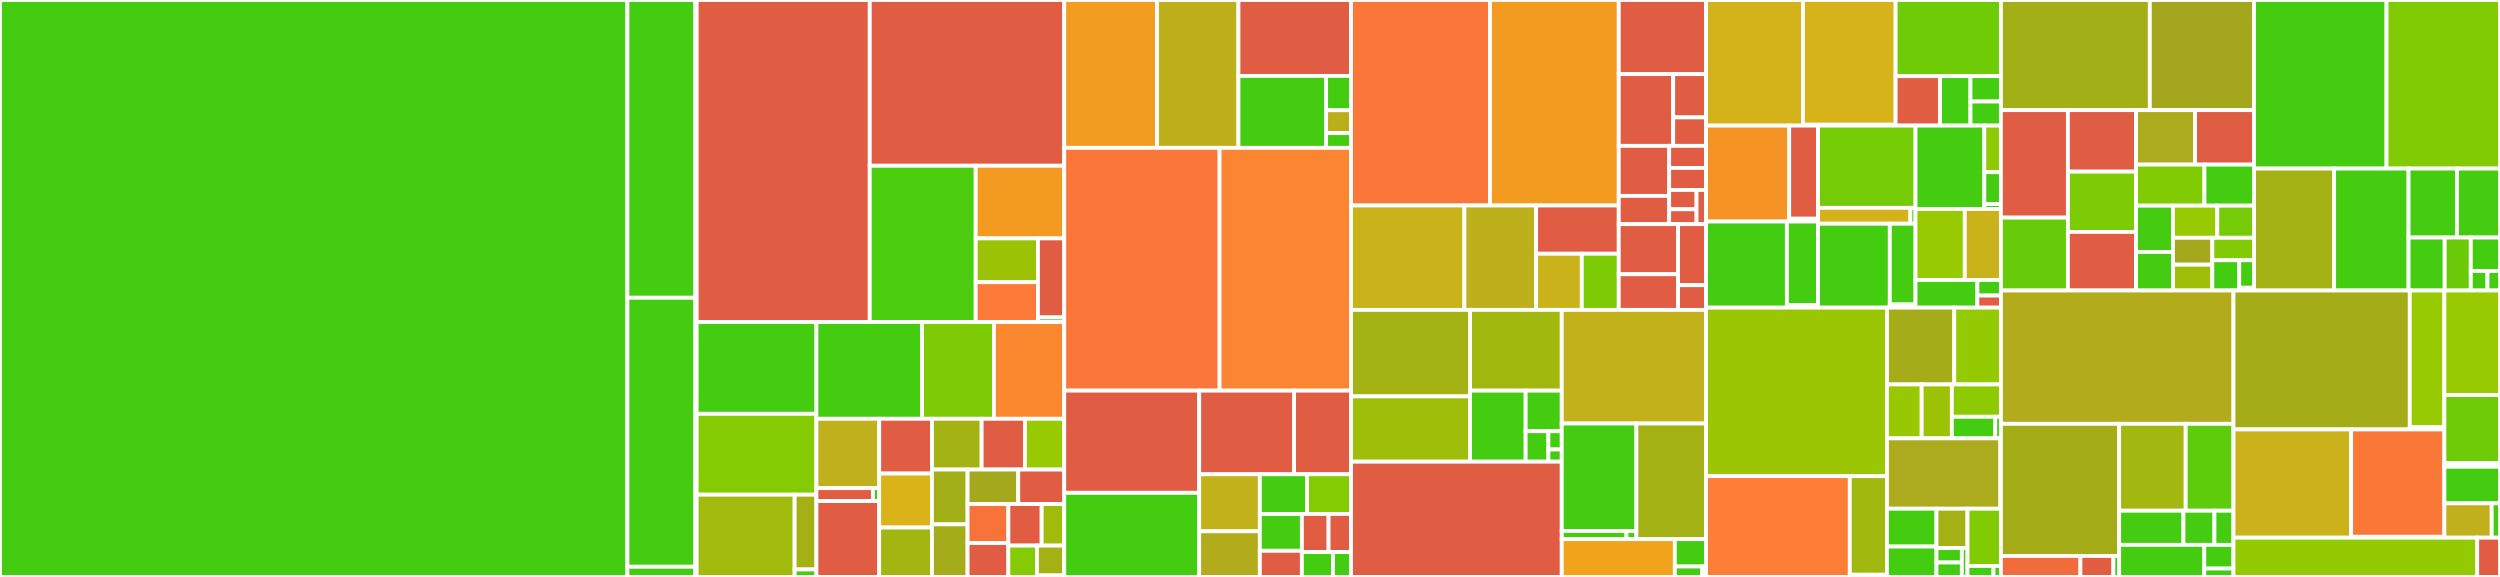 <svg baseProfile="full" width="650" height="150" viewBox="0 0 650 150" version="1.1"
xmlns="http://www.w3.org/2000/svg" xmlns:ev="http://www.w3.org/2001/xml-events"
xmlns:xlink="http://www.w3.org/1999/xlink">

<rect x="0" y="0" width="650" height="150" fill="#333333" stroke="none"/>

<style>rect.s{mask:url(#mask);}</style>
<defs>
  <pattern id="white" width="4" height="4" patternUnits="userSpaceOnUse" patternTransform="rotate(45)">
    <rect width="2" height="2" transform="translate(0,0)" fill="white"></rect>
  </pattern>
  <mask id="mask">
    <rect x="0" y="0" width="100%" height="100%" fill="url(#white)"></rect>
  </mask>
</defs>

<rect x="0" y="0" width="163.124" height="150.0" fill="#4c1" stroke="white" stroke-width="1" class=" tooltipped" data-content="genesis/src/genesisStates/mainnet.ts"><title>genesis/src/genesisStates/mainnet.ts</title></rect>
<rect x="163.124" y="0" width="17.66" height="77.414" fill="#4c1" stroke="white" stroke-width="1" class=" tooltipped" data-content="genesis/src/genesisStates/hoodi.ts"><title>genesis/src/genesisStates/hoodi.ts</title></rect>
<rect x="163.124" y="77.414" width="17.66" height="69.938" fill="#4c1" stroke="white" stroke-width="1" class=" tooltipped" data-content="genesis/src/genesisStates/holesky.ts"><title>genesis/src/genesisStates/holesky.ts</title></rect>
<rect x="163.124" y="147.352" width="17.66" height="2.648" fill="#4c1" stroke="white" stroke-width="1" class=" tooltipped" data-content="genesis/src/genesisStates/sepolia.ts"><title>genesis/src/genesisStates/sepolia.ts</title></rect>
<rect x="180.784" y="0" width="0.348" height="150" fill="#8eca02" stroke="white" stroke-width="1" class=" tooltipped" data-content="genesis/src/index.ts"><title>genesis/src/index.ts</title></rect>
<rect x="181.132" y="0" width="45.006" height="83.736" fill="#e05d44" stroke="white" stroke-width="1" class=" tooltipped" data-content="evm/src/opcodes/functions.ts"><title>evm/src/opcodes/functions.ts</title></rect>
<rect x="226.138" y="0" width="50.558" height="43.092" fill="#e05d44" stroke="white" stroke-width="1" class=" tooltipped" data-content="evm/src/opcodes/gas.ts"><title>evm/src/opcodes/gas.ts</title></rect>
<rect x="226.138" y="43.092" width="27.546" height="40.644" fill="#4ccc0f" stroke="white" stroke-width="1" class=" tooltipped" data-content="evm/src/opcodes/codes.ts"><title>evm/src/opcodes/codes.ts</title></rect>
<rect x="253.684" y="43.092" width="23.011" height="18.887" fill="#f39a21" stroke="white" stroke-width="1" class=" tooltipped" data-content="evm/src/opcodes/util.ts"><title>evm/src/opcodes/util.ts</title></rect>
<rect x="253.684" y="61.98" width="16.184" height="11.388" fill="#9cc206" stroke="white" stroke-width="1" class=" tooltipped" data-content="evm/src/opcodes/EIP2929.ts"><title>evm/src/opcodes/EIP2929.ts</title></rect>
<rect x="253.684" y="73.368" width="16.184" height="10.368" fill="#fd7b38" stroke="white" stroke-width="1" class=" tooltipped" data-content="evm/src/opcodes/EIP2200.ts"><title>evm/src/opcodes/EIP2200.ts</title></rect>
<rect x="269.868" y="61.98" width="6.828" height="20.548" fill="#e05d44" stroke="white" stroke-width="1" class=" tooltipped" data-content="evm/src/opcodes/EIP1283.ts"><title>evm/src/opcodes/EIP1283.ts</title></rect>
<rect x="269.868" y="82.528" width="6.828" height="1.209" fill="#4c1" stroke="white" stroke-width="1" class=" tooltipped" data-content="evm/src/opcodes/index.ts"><title>evm/src/opcodes/index.ts</title></rect>
<rect x="181.132" y="83.736" width="31.135" height="23.855" fill="#4c1" stroke="white" stroke-width="1" class=" tooltipped" data-content="evm/src/precompiles/bls12_381/constants.ts"><title>evm/src/precompiles/bls12_381/constants.ts</title></rect>
<rect x="181.132" y="107.591" width="31.135" height="21.028" fill="#85cb03" stroke="white" stroke-width="1" class=" tooltipped" data-content="evm/src/precompiles/bls12_381/mcl.ts"><title>evm/src/precompiles/bls12_381/mcl.ts</title></rect>
<rect x="181.132" y="128.619" width="25.474" height="21.381" fill="#a0bb0c" stroke="white" stroke-width="1" class=" tooltipped" data-content="evm/src/precompiles/bls12_381/noble.ts"><title>evm/src/precompiles/bls12_381/noble.ts</title></rect>
<rect x="206.606" y="128.619" width="5.661" height="19.437" fill="#a3b114" stroke="white" stroke-width="1" class=" tooltipped" data-content="evm/src/precompiles/bls12_381/util.ts"><title>evm/src/precompiles/bls12_381/util.ts</title></rect>
<rect x="206.606" y="148.056" width="5.661" height="1.944" fill="#4c1" stroke="white" stroke-width="1" class=" tooltipped" data-content="evm/src/precompiles/bls12_381/index.ts"><title>evm/src/precompiles/bls12_381/index.ts</title></rect>
<rect x="212.267" y="83.736" width="27.456" height="25.148" fill="#4c1" stroke="white" stroke-width="1" class=" tooltipped" data-content="evm/src/precompiles/index.ts"><title>evm/src/precompiles/index.ts</title></rect>
<rect x="239.723" y="83.736" width="18.705" height="25.148" fill="#7dcb05" stroke="white" stroke-width="1" class=" tooltipped" data-content="evm/src/precompiles/09-blake2f.ts"><title>evm/src/precompiles/09-blake2f.ts</title></rect>
<rect x="258.428" y="83.736" width="18.268" height="25.148" fill="#fa882e" stroke="white" stroke-width="1" class=" tooltipped" data-content="evm/src/precompiles/05-modexp.ts"><title>evm/src/precompiles/05-modexp.ts</title></rect>
<rect x="212.267" y="108.884" width="16.325" height="18.03" fill="#c0b01b" stroke="white" stroke-width="1" class=" tooltipped" data-content="evm/src/precompiles/bn254/noble.ts"><title>evm/src/precompiles/bn254/noble.ts</title></rect>
<rect x="212.267" y="126.914" width="14.692" height="3.37" fill="#e05d44" stroke="white" stroke-width="1" class=" tooltipped" data-content="evm/src/precompiles/bn254/rustbn.ts"><title>evm/src/precompiles/bn254/rustbn.ts</title></rect>
<rect x="226.959" y="126.914" width="1.632" height="3.37" fill="#4c1" stroke="white" stroke-width="1" class=" tooltipped" data-content="evm/src/precompiles/bn254/index.ts"><title>evm/src/precompiles/bn254/index.ts</title></rect>
<rect x="212.267" y="130.285" width="16.325" height="19.715" fill="#e05d44" stroke="white" stroke-width="1" class=" tooltipped" data-content="evm/src/precompiles/100-p256verify.ts"><title>evm/src/precompiles/100-p256verify.ts</title></rect>
<rect x="228.592" y="108.884" width="13.715" height="14.24" fill="#e05d44" stroke="white" stroke-width="1" class=" tooltipped" data-content="evm/src/precompiles/0a-kzg-point-evaluation.ts"><title>evm/src/precompiles/0a-kzg-point-evaluation.ts</title></rect>
<rect x="228.592" y="123.124" width="13.715" height="14.04" fill="#d9b318" stroke="white" stroke-width="1" class=" tooltipped" data-content="evm/src/precompiles/0c-bls12-g1msm.ts"><title>evm/src/precompiles/0c-bls12-g1msm.ts</title></rect>
<rect x="228.592" y="137.164" width="13.715" height="12.836" fill="#a2b511" stroke="white" stroke-width="1" class=" tooltipped" data-content="evm/src/precompiles/0f-bls12-pairing.ts"><title>evm/src/precompiles/0f-bls12-pairing.ts</title></rect>
<rect x="242.307" y="108.884" width="12.922" height="13.199" fill="#a3b313" stroke="white" stroke-width="1" class=" tooltipped" data-content="evm/src/precompiles/0e-bls12-g2msm.ts"><title>evm/src/precompiles/0e-bls12-g2msm.ts</title></rect>
<rect x="255.229" y="108.884" width="11.254" height="13.199" fill="#e05d44" stroke="white" stroke-width="1" class=" tooltipped" data-content="evm/src/precompiles/01-ecrecover.ts"><title>evm/src/precompiles/01-ecrecover.ts</title></rect>
<rect x="266.483" y="108.884" width="10.212" height="13.199" fill="#97ca00" stroke="white" stroke-width="1" class=" tooltipped" data-content="evm/src/precompiles/0d-bls12-g2add.ts"><title>evm/src/precompiles/0d-bls12-g2add.ts</title></rect>
<rect x="242.307" y="122.083" width="9.262" height="14.256" fill="#a3af16" stroke="white" stroke-width="1" class=" tooltipped" data-content="evm/src/precompiles/0b-bls12-g1add.ts"><title>evm/src/precompiles/0b-bls12-g1add.ts</title></rect>
<rect x="242.307" y="136.338" width="9.262" height="13.662" fill="#a4ac19" stroke="white" stroke-width="1" class=" tooltipped" data-content="evm/src/precompiles/11-bls12-map-fp2-to-g2.ts"><title>evm/src/precompiles/11-bls12-map-fp2-to-g2.ts</title></rect>
<rect x="251.569" y="122.083" width="13.176" height="8.977" fill="#a4a81c" stroke="white" stroke-width="1" class=" tooltipped" data-content="evm/src/precompiles/10-bls12-map-fp-to-g1.ts"><title>evm/src/precompiles/10-bls12-map-fp-to-g1.ts</title></rect>
<rect x="264.745" y="122.083" width="11.95" height="8.977" fill="#e05d44" stroke="white" stroke-width="1" class=" tooltipped" data-content="evm/src/precompiles/08-bn254-pairing.ts"><title>evm/src/precompiles/08-bn254-pairing.ts</title></rect>
<rect x="251.569" y="131.06" width="10.602" height="10.119" fill="#f7733a" stroke="white" stroke-width="1" class=" tooltipped" data-content="evm/src/precompiles/util.ts"><title>evm/src/precompiles/util.ts</title></rect>
<rect x="251.569" y="141.179" width="10.602" height="8.821" fill="#e05d44" stroke="white" stroke-width="1" class=" tooltipped" data-content="evm/src/precompiles/06-bn254-add.ts"><title>evm/src/precompiles/06-bn254-add.ts</title></rect>
<rect x="262.172" y="131.06" width="8.663" height="10.796" fill="#e05d44" stroke="white" stroke-width="1" class=" tooltipped" data-content="evm/src/precompiles/07-bn254-mul.ts"><title>evm/src/precompiles/07-bn254-mul.ts</title></rect>
<rect x="270.835" y="131.06" width="5.861" height="10.796" fill="#a0bb0c" stroke="white" stroke-width="1" class=" tooltipped" data-content="evm/src/precompiles/02-sha256.ts"><title>evm/src/precompiles/02-sha256.ts</title></rect>
<rect x="262.172" y="141.856" width="7.431" height="8.144" fill="#85cb03" stroke="white" stroke-width="1" class=" tooltipped" data-content="evm/src/precompiles/03-ripemd160.ts"><title>evm/src/precompiles/03-ripemd160.ts</title></rect>
<rect x="269.603" y="141.856" width="7.093" height="7.756" fill="#a3b114" stroke="white" stroke-width="1" class=" tooltipped" data-content="evm/src/precompiles/04-identity.ts"><title>evm/src/precompiles/04-identity.ts</title></rect>
<rect x="269.603" y="149.612" width="7.093" height="0.388" fill="#4c1" stroke="white" stroke-width="1" class=" tooltipped" data-content="evm/src/precompiles/types.ts"><title>evm/src/precompiles/types.ts</title></rect>
<rect x="276.696" y="0" width="24.116" height="38.441" fill="#f29d1f" stroke="white" stroke-width="1" class=" tooltipped" data-content="evm/src/eof/verify.ts"><title>evm/src/eof/verify.ts</title></rect>
<rect x="300.811" y="0" width="21.182" height="38.441" fill="#bdb01b" stroke="white" stroke-width="1" class=" tooltipped" data-content="evm/src/eof/container.ts"><title>evm/src/eof/container.ts</title></rect>
<rect x="321.993" y="0" width="29.268" height="19.737" fill="#e05d44" stroke="white" stroke-width="1" class=" tooltipped" data-content="evm/src/eof/errors.ts"><title>evm/src/eof/errors.ts</title></rect>
<rect x="321.993" y="19.737" width="22.797" height="18.703" fill="#4c1" stroke="white" stroke-width="1" class=" tooltipped" data-content="evm/src/eof/stackDelta.ts"><title>evm/src/eof/stackDelta.ts</title></rect>
<rect x="344.79" y="19.737" width="6.471" height="8.927" fill="#4c1" stroke="white" stroke-width="1" class=" tooltipped" data-content="evm/src/eof/constants.ts"><title>evm/src/eof/constants.ts</title></rect>
<rect x="344.79" y="28.664" width="6.471" height="5.951" fill="#baaf1b" stroke="white" stroke-width="1" class=" tooltipped" data-content="evm/src/eof/setup.ts"><title>evm/src/eof/setup.ts</title></rect>
<rect x="344.79" y="34.615" width="6.471" height="3.826" fill="#4c1" stroke="white" stroke-width="1" class=" tooltipped" data-content="evm/src/eof/util.ts"><title>evm/src/eof/util.ts</title></rect>
<rect x="276.696" y="38.441" width="40.399" height="63.121" fill="#fa7739" stroke="white" stroke-width="1" class=" tooltipped" data-content="evm/src/evm.ts"><title>evm/src/evm.ts</title></rect>
<rect x="317.094" y="38.441" width="34.167" height="63.121" fill="#fb8530" stroke="white" stroke-width="1" class=" tooltipped" data-content="evm/src/interpreter.ts"><title>evm/src/interpreter.ts</title></rect>
<rect x="276.696" y="101.562" width="35.096" height="26.571" fill="#e05d44" stroke="white" stroke-width="1" class=" tooltipped" data-content="evm/src/binaryTreeAccessWitness.ts"><title>evm/src/binaryTreeAccessWitness.ts</title></rect>
<rect x="276.696" y="128.132" width="35.096" height="21.868" fill="#4c1" stroke="white" stroke-width="1" class=" tooltipped" data-content="evm/src/params.ts"><title>evm/src/params.ts</title></rect>
<rect x="311.792" y="101.562" width="24.668" height="21.745" fill="#e05d44" stroke="white" stroke-width="1" class=" tooltipped" data-content="evm/src/journal.ts"><title>evm/src/journal.ts</title></rect>
<rect x="336.46" y="101.562" width="14.801" height="21.745" fill="#e05d44" stroke="white" stroke-width="1" class=" tooltipped" data-content="evm/src/logger.ts"><title>evm/src/logger.ts</title></rect>
<rect x="311.792" y="123.307" width="15.767" height="14.83" fill="#c3b11b" stroke="white" stroke-width="1" class=" tooltipped" data-content="evm/src/stack.ts"><title>evm/src/stack.ts</title></rect>
<rect x="311.792" y="138.136" width="15.767" height="11.864" fill="#b2ac1c" stroke="white" stroke-width="1" class=" tooltipped" data-content="evm/src/transientStorage.ts"><title>evm/src/transientStorage.ts</title></rect>
<rect x="327.559" y="123.307" width="12.251" height="10.329" fill="#4c1" stroke="white" stroke-width="1" class=" tooltipped" data-content="evm/src/memory.ts"><title>evm/src/memory.ts</title></rect>
<rect x="339.81" y="123.307" width="11.452" height="10.329" fill="#85cb03" stroke="white" stroke-width="1" class=" tooltipped" data-content="evm/src/message.ts"><title>evm/src/message.ts</title></rect>
<rect x="327.559" y="133.636" width="10.927" height="9.567" fill="#4c1" stroke="white" stroke-width="1" class=" tooltipped" data-content="evm/src/errors.ts"><title>evm/src/errors.ts</title></rect>
<rect x="327.559" y="143.203" width="10.927" height="6.797" fill="#e05d44" stroke="white" stroke-width="1" class=" tooltipped" data-content="evm/src/stemCache.ts"><title>evm/src/stemCache.ts</title></rect>
<rect x="338.486" y="133.636" width="6.943" height="9.905" fill="#e05d44" stroke="white" stroke-width="1" class=" tooltipped" data-content="evm/src/chunkCache.ts"><title>evm/src/chunkCache.ts</title></rect>
<rect x="345.429" y="133.636" width="5.832" height="9.905" fill="#e05d44" stroke="white" stroke-width="1" class=" tooltipped" data-content="evm/src/types.ts"><title>evm/src/types.ts</title></rect>
<rect x="338.486" y="143.54" width="8.091" height="6.46" fill="#4c1" stroke="white" stroke-width="1" class=" tooltipped" data-content="evm/src/constructors.ts"><title>evm/src/constructors.ts</title></rect>
<rect x="346.577" y="143.54" width="4.684" height="6.46" fill="#4c1" stroke="white" stroke-width="1" class=" tooltipped" data-content="evm/src/index.ts"><title>evm/src/index.ts</title></rect>
<rect x="351.261" y="0" width="36.146" height="53.425" fill="#fa7739" stroke="white" stroke-width="1" class=" tooltipped" data-content="vm/src/runBlock.ts"><title>vm/src/runBlock.ts</title></rect>
<rect x="387.407" y="0" width="33.468" height="53.425" fill="#f39a21" stroke="white" stroke-width="1" class=" tooltipped" data-content="vm/src/runTx.ts"><title>vm/src/runTx.ts</title></rect>
<rect x="351.261" y="53.425" width="29.487" height="27.147" fill="#c9b21a" stroke="white" stroke-width="1" class=" tooltipped" data-content="vm/src/buildBlock.ts"><title>vm/src/buildBlock.ts</title></rect>
<rect x="380.748" y="53.425" width="18.645" height="27.147" fill="#bdb01b" stroke="white" stroke-width="1" class=" tooltipped" data-content="vm/src/requests.ts"><title>vm/src/requests.ts</title></rect>
<rect x="399.393" y="53.425" width="21.482" height="12.549" fill="#e05d44" stroke="white" stroke-width="1" class=" tooltipped" data-content="vm/src/emitEVMProfile.ts"><title>vm/src/emitEVMProfile.ts</title></rect>
<rect x="399.393" y="65.974" width="11.872" height="14.598" fill="#c9b21a" stroke="white" stroke-width="1" class=" tooltipped" data-content="vm/src/vm.ts"><title>vm/src/vm.ts</title></rect>
<rect x="411.264" y="65.974" width="9.61" height="14.598" fill="#7dcb05" stroke="white" stroke-width="1" class=" tooltipped" data-content="vm/src/bloom/index.ts"><title>vm/src/bloom/index.ts</title></rect>
<rect x="420.875" y="0" width="22.704" height="19.265" fill="#e05d44" stroke="white" stroke-width="1" class=" tooltipped" data-content="vm/examples/run-solidity-contract.ts"><title>vm/examples/run-solidity-contract.ts</title></rect>
<rect x="420.875" y="19.265" width="14.153" height="18.659" fill="#e05d44" stroke="white" stroke-width="1" class=" tooltipped" data-content="vm/examples/helpers/blockchain-mock-data.ts"><title>vm/examples/helpers/blockchain-mock-data.ts</title></rect>
<rect x="435.028" y="19.265" width="8.551" height="11.26" fill="#e05d44" stroke="white" stroke-width="1" class=" tooltipped" data-content="vm/examples/helpers/tx-builder.ts"><title>vm/examples/helpers/tx-builder.ts</title></rect>
<rect x="435.028" y="30.524" width="8.551" height="7.399" fill="#e05d44" stroke="white" stroke-width="1" class=" tooltipped" data-content="vm/examples/helpers/account-utils.ts"><title>vm/examples/helpers/account-utils.ts</title></rect>
<rect x="420.875" y="37.923" width="13.109" height="13.01" fill="#e05d44" stroke="white" stroke-width="1" class=" tooltipped" data-content="vm/examples/run-blockchain.ts"><title>vm/examples/run-blockchain.ts</title></rect>
<rect x="420.875" y="50.934" width="13.109" height="7.345" fill="#e05d44" stroke="white" stroke-width="1" class=" tooltipped" data-content="vm/examples/buildBlock.ts"><title>vm/examples/buildBlock.ts</title></rect>
<rect x="433.984" y="37.923" width="9.595" height="5.734" fill="#e05d44" stroke="white" stroke-width="1" class=" tooltipped" data-content="vm/examples/runTx.ts"><title>vm/examples/runTx.ts</title></rect>
<rect x="433.984" y="43.657" width="9.595" height="5.734" fill="#e05d44" stroke="white" stroke-width="1" class=" tooltipped" data-content="vm/examples/vmWithGenesisState.ts"><title>vm/examples/vmWithGenesisState.ts</title></rect>
<rect x="433.984" y="49.391" width="7.119" height="5.023" fill="#e05d44" stroke="white" stroke-width="1" class=" tooltipped" data-content="vm/examples/runGoerliBlock.ts"><title>vm/examples/runGoerliBlock.ts</title></rect>
<rect x="433.984" y="54.414" width="7.119" height="3.864" fill="#e05d44" stroke="white" stroke-width="1" class=" tooltipped" data-content="vm/examples/vmWithEIPs.ts"><title>vm/examples/vmWithEIPs.ts</title></rect>
<rect x="441.102" y="49.391" width="2.476" height="8.887" fill="#e05d44" stroke="white" stroke-width="1" class=" tooltipped" data-content="vm/examples/vmWith4844.ts"><title>vm/examples/vmWith4844.ts</title></rect>
<rect x="420.875" y="58.278" width="15.424" height="13.019" fill="#e05d44" stroke="white" stroke-width="1" class=" tooltipped" data-content="vm/benchmarks/util.ts"><title>vm/benchmarks/util.ts</title></rect>
<rect x="420.875" y="71.298" width="15.424" height="9.274" fill="#e05d44" stroke="white" stroke-width="1" class=" tooltipped" data-content="vm/benchmarks/run.ts"><title>vm/benchmarks/run.ts</title></rect>
<rect x="436.299" y="58.278" width="7.28" height="15.87" fill="#e05d44" stroke="white" stroke-width="1" class=" tooltipped" data-content="vm/benchmarks/mainnetBlocks.ts"><title>vm/benchmarks/mainnetBlocks.ts</title></rect>
<rect x="436.299" y="74.149" width="7.28" height="6.424" fill="#e05d44" stroke="white" stroke-width="1" class=" tooltipped" data-content="vm/benchmarks/mockchain.ts"><title>vm/benchmarks/mockchain.ts</title></rect>
<rect x="351.261" y="80.572" width="30.954" height="22.484" fill="#a3b313" stroke="white" stroke-width="1" class=" tooltipped" data-content="statemanager/src/cache/storage.ts"><title>statemanager/src/cache/storage.ts</title></rect>
<rect x="351.261" y="103.056" width="30.954" height="16.974" fill="#9ebe09" stroke="white" stroke-width="1" class=" tooltipped" data-content="statemanager/src/cache/account.ts"><title>statemanager/src/cache/account.ts</title></rect>
<rect x="382.215" y="80.572" width="23.843" height="20.998" fill="#a1b90e" stroke="white" stroke-width="1" class=" tooltipped" data-content="statemanager/src/cache/code.ts"><title>statemanager/src/cache/code.ts</title></rect>
<rect x="382.215" y="101.57" width="14.455" height="18.46" fill="#4c1" stroke="white" stroke-width="1" class=" tooltipped" data-content="statemanager/src/cache/caches.ts"><title>statemanager/src/cache/caches.ts</title></rect>
<rect x="396.669" y="101.57" width="9.388" height="10.548" fill="#4c1" stroke="white" stroke-width="1" class=" tooltipped" data-content="statemanager/src/cache/originalStorageCache.ts"><title>statemanager/src/cache/originalStorageCache.ts</title></rect>
<rect x="396.669" y="112.119" width="5.911" height="7.911" fill="#4c1" stroke="white" stroke-width="1" class=" tooltipped" data-content="statemanager/src/cache/cache.ts"><title>statemanager/src/cache/cache.ts</title></rect>
<rect x="402.58" y="112.119" width="3.477" height="4.747" fill="#4c1" stroke="white" stroke-width="1" class=" tooltipped" data-content="statemanager/src/cache/index.ts"><title>statemanager/src/cache/index.ts</title></rect>
<rect x="402.58" y="116.865" width="3.477" height="3.165" fill="#4c1" stroke="white" stroke-width="1" class=" tooltipped" data-content="statemanager/src/cache/types.ts"><title>statemanager/src/cache/types.ts</title></rect>
<rect x="351.261" y="120.03" width="54.796" height="29.97" fill="#e05d44" stroke="white" stroke-width="1" class=" tooltipped" data-content="statemanager/src/statefulBinaryTreeStateManager.ts"><title>statemanager/src/statefulBinaryTreeStateManager.ts</title></rect>
<rect x="406.057" y="80.572" width="37.521" height="29.545" fill="#c3b11b" stroke="white" stroke-width="1" class=" tooltipped" data-content="statemanager/src/merkleStateManager.ts"><title>statemanager/src/merkleStateManager.ts</title></rect>
<rect x="406.057" y="110.117" width="19.401" height="27.932" fill="#4c1" stroke="white" stroke-width="1" class=" tooltipped" data-content="statemanager/src/proof/merkle.ts"><title>statemanager/src/proof/merkle.ts</title></rect>
<rect x="406.057" y="138.049" width="16.814" height="2.127" fill="#4c1" stroke="white" stroke-width="1" class=" tooltipped" data-content="statemanager/src/proof/rpc.ts"><title>statemanager/src/proof/rpc.ts</title></rect>
<rect x="422.872" y="138.049" width="2.587" height="2.127" fill="#4c1" stroke="white" stroke-width="1" class=" tooltipped" data-content="statemanager/src/proof/index.ts"><title>statemanager/src/proof/index.ts</title></rect>
<rect x="425.459" y="110.117" width="18.12" height="30.059" fill="#a3b114" stroke="white" stroke-width="1" class=" tooltipped" data-content="statemanager/src/rpcStateManager.ts"><title>statemanager/src/rpcStateManager.ts</title></rect>
<rect x="406.057" y="140.176" width="29.401" height="9.824" fill="#efa41b" stroke="white" stroke-width="1" class=" tooltipped" data-content="statemanager/src/simpleStateManager.ts"><title>statemanager/src/simpleStateManager.ts</title></rect>
<rect x="435.458" y="140.176" width="8.12" height="7.114" fill="#4c1" stroke="white" stroke-width="1" class=" tooltipped" data-content="statemanager/src/util.ts"><title>statemanager/src/util.ts</title></rect>
<rect x="435.458" y="147.29" width="7.105" height="2.71" fill="#4c1" stroke="white" stroke-width="1" class=" tooltipped" data-content="statemanager/src/index.ts"><title>statemanager/src/index.ts</title></rect>
<rect x="442.564" y="147.29" width="1.015" height="2.71" fill="#4c1" stroke="white" stroke-width="1" class=" tooltipped" data-content="statemanager/src/types.ts"><title>statemanager/src/types.ts</title></rect>
<rect x="443.579" y="0" width="25.187" height="32.656" fill="#d3b319" stroke="white" stroke-width="1" class=" tooltipped" data-content="tx/src/4844/tx.ts"><title>tx/src/4844/tx.ts</title></rect>
<rect x="468.766" y="0" width="24.092" height="32.427" fill="#d6b318" stroke="white" stroke-width="1" class=" tooltipped" data-content="tx/src/4844/constructors.ts"><title>tx/src/4844/constructors.ts</title></rect>
<rect x="468.766" y="32.427" width="24.092" height="0.228" fill="#4c1" stroke="white" stroke-width="1" class=" tooltipped" data-content="tx/src/4844/index.ts"><title>tx/src/4844/index.ts</title></rect>
<rect x="492.858" y="0" width="27.377" height="19.794" fill="#70cb07" stroke="white" stroke-width="1" class=" tooltipped" data-content="tx/src/capabilities/legacy.ts"><title>tx/src/capabilities/legacy.ts</title></rect>
<rect x="492.858" y="19.794" width="11.55" height="12.861" fill="#e25e43" stroke="white" stroke-width="1" class=" tooltipped" data-content="tx/src/capabilities/eip7702.ts"><title>tx/src/capabilities/eip7702.ts</title></rect>
<rect x="504.407" y="19.794" width="7.914" height="12.861" fill="#4c1" stroke="white" stroke-width="1" class=" tooltipped" data-content="tx/src/capabilities/eip2930.ts"><title>tx/src/capabilities/eip2930.ts</title></rect>
<rect x="512.321" y="19.794" width="7.914" height="6.604" fill="#4c1" stroke="white" stroke-width="1" class=" tooltipped" data-content="tx/src/capabilities/eip2718.ts"><title>tx/src/capabilities/eip2718.ts</title></rect>
<rect x="512.321" y="26.399" width="7.914" height="6.257" fill="#4c1" stroke="white" stroke-width="1" class=" tooltipped" data-content="tx/src/capabilities/eip1559.ts"><title>tx/src/capabilities/eip1559.ts</title></rect>
<rect x="443.579" y="32.656" width="21.617" height="24.942" fill="#f59425" stroke="white" stroke-width="1" class=" tooltipped" data-content="tx/src/7702/tx.ts"><title>tx/src/7702/tx.ts</title></rect>
<rect x="465.195" y="32.656" width="7.5" height="24.208" fill="#e05d44" stroke="white" stroke-width="1" class=" tooltipped" data-content="tx/src/7702/constructors.ts"><title>tx/src/7702/constructors.ts</title></rect>
<rect x="465.195" y="56.864" width="7.5" height="0.734" fill="#4c1" stroke="white" stroke-width="1" class=" tooltipped" data-content="tx/src/7702/index.ts"><title>tx/src/7702/index.ts</title></rect>
<rect x="443.579" y="57.597" width="21.008" height="22.391" fill="#4c1" stroke="white" stroke-width="1" class=" tooltipped" data-content="tx/src/1559/tx.ts"><title>tx/src/1559/tx.ts</title></rect>
<rect x="464.587" y="57.597" width="8.108" height="21.712" fill="#4c1" stroke="white" stroke-width="1" class=" tooltipped" data-content="tx/src/1559/constructors.ts"><title>tx/src/1559/constructors.ts</title></rect>
<rect x="464.587" y="79.31" width="8.108" height="0.679" fill="#4c1" stroke="white" stroke-width="1" class=" tooltipped" data-content="tx/src/1559/index.ts"><title>tx/src/1559/index.ts</title></rect>
<rect x="472.695" y="32.656" width="25.339" height="21.386" fill="#74cb06" stroke="white" stroke-width="1" class=" tooltipped" data-content="tx/src/legacy/tx.ts"><title>tx/src/legacy/tx.ts</title></rect>
<rect x="472.695" y="54.042" width="24.005" height="4.125" fill="#d3b319" stroke="white" stroke-width="1" class=" tooltipped" data-content="tx/src/legacy/constructors.ts"><title>tx/src/legacy/constructors.ts</title></rect>
<rect x="496.7" y="54.042" width="1.334" height="4.125" fill="#4c1" stroke="white" stroke-width="1" class=" tooltipped" data-content="tx/src/legacy/index.ts"><title>tx/src/legacy/index.ts</title></rect>
<rect x="472.695" y="58.167" width="18.658" height="21.821" fill="#4c1" stroke="white" stroke-width="1" class=" tooltipped" data-content="tx/src/2930/tx.ts"><title>tx/src/2930/tx.ts</title></rect>
<rect x="491.353" y="58.167" width="6.681" height="20.997" fill="#4c1" stroke="white" stroke-width="1" class=" tooltipped" data-content="tx/src/2930/constructors.ts"><title>tx/src/2930/constructors.ts</title></rect>
<rect x="491.353" y="79.165" width="6.681" height="0.823" fill="#4c1" stroke="white" stroke-width="1" class=" tooltipped" data-content="tx/src/2930/index.ts"><title>tx/src/2930/index.ts</title></rect>
<rect x="498.034" y="32.656" width="17.887" height="21.684" fill="#4c1" stroke="white" stroke-width="1" class=" tooltipped" data-content="tx/src/util/internal.ts"><title>tx/src/util/internal.ts</title></rect>
<rect x="515.921" y="32.656" width="4.313" height="12.117" fill="#8eca02" stroke="white" stroke-width="1" class=" tooltipped" data-content="tx/src/util/general.ts"><title>tx/src/util/general.ts</title></rect>
<rect x="515.921" y="44.773" width="4.313" height="8.291" fill="#4c1" stroke="white" stroke-width="1" class=" tooltipped" data-content="tx/src/util/access.ts"><title>tx/src/util/access.ts</title></rect>
<rect x="515.921" y="53.064" width="4.313" height="1.276" fill="#4c1" stroke="white" stroke-width="1" class=" tooltipped" data-content="tx/src/util/index.ts"><title>tx/src/util/index.ts</title></rect>
<rect x="498.034" y="54.339" width="12.814" height="18.462" fill="#97ca00" stroke="white" stroke-width="1" class=" tooltipped" data-content="tx/src/transactionFactory.ts"><title>tx/src/transactionFactory.ts</title></rect>
<rect x="510.848" y="54.339" width="9.387" height="18.462" fill="#c9b21a" stroke="white" stroke-width="1" class=" tooltipped" data-content="tx/src/types.ts"><title>tx/src/types.ts</title></rect>
<rect x="498.034" y="72.801" width="16.076" height="7.187" fill="#4c1" stroke="white" stroke-width="1" class=" tooltipped" data-content="tx/src/params.ts"><title>tx/src/params.ts</title></rect>
<rect x="514.11" y="72.801" width="6.124" height="4.042" fill="#4c1" stroke="white" stroke-width="1" class=" tooltipped" data-content="tx/src/index.ts"><title>tx/src/index.ts</title></rect>
<rect x="514.11" y="76.844" width="6.124" height="3.144" fill="#e05d44" stroke="white" stroke-width="1" class=" tooltipped" data-content="tx/src/constants.ts"><title>tx/src/constants.ts</title></rect>
<rect x="443.579" y="79.988" width="47.031" height="43.809" fill="#9ac603" stroke="white" stroke-width="1" class=" tooltipped" data-content="mpt/src/mpt.ts"><title>mpt/src/mpt.ts</title></rect>
<rect x="443.579" y="123.797" width="37.373" height="26.203" fill="#fe7d37" stroke="white" stroke-width="1" class=" tooltipped" data-content="mpt/src/proof/range.ts"><title>mpt/src/proof/range.ts</title></rect>
<rect x="480.951" y="123.797" width="9.658" height="25.634" fill="#a1b90e" stroke="white" stroke-width="1" class=" tooltipped" data-content="mpt/src/proof/proof.ts"><title>mpt/src/proof/proof.ts</title></rect>
<rect x="480.951" y="149.43" width="9.658" height="0.57" fill="#4c1" stroke="white" stroke-width="1" class=" tooltipped" data-content="mpt/src/proof/index.ts"><title>mpt/src/proof/index.ts</title></rect>
<rect x="490.61" y="79.988" width="17.5" height="19.964" fill="#a4ac19" stroke="white" stroke-width="1" class=" tooltipped" data-content="mpt/src/util/encoding.ts"><title>mpt/src/util/encoding.ts</title></rect>
<rect x="508.109" y="79.988" width="12.126" height="19.964" fill="#93ca01" stroke="white" stroke-width="1" class=" tooltipped" data-content="mpt/src/util/walkController.ts"><title>mpt/src/util/walkController.ts</title></rect>
<rect x="490.61" y="99.952" width="9.025" height="14.021" fill="#98c802" stroke="white" stroke-width="1" class=" tooltipped" data-content="mpt/src/util/nibbles.ts"><title>mpt/src/util/nibbles.ts</title></rect>
<rect x="499.634" y="99.952" width="7.848" height="14.021" fill="#9cc206" stroke="white" stroke-width="1" class=" tooltipped" data-content="mpt/src/util/asyncWalk.ts"><title>mpt/src/util/asyncWalk.ts</title></rect>
<rect x="507.482" y="99.952" width="12.753" height="8.413" fill="#8eca02" stroke="white" stroke-width="1" class=" tooltipped" data-content="mpt/src/util/genesisState.ts"><title>mpt/src/util/genesisState.ts</title></rect>
<rect x="507.482" y="108.364" width="11.281" height="5.608" fill="#4c1" stroke="white" stroke-width="1" class=" tooltipped" data-content="mpt/src/util/hex.ts"><title>mpt/src/util/hex.ts</title></rect>
<rect x="518.763" y="108.364" width="1.471" height="5.608" fill="#4c1" stroke="white" stroke-width="1" class=" tooltipped" data-content="mpt/src/util/index.ts"><title>mpt/src/util/index.ts</title></rect>
<rect x="490.61" y="113.973" width="29.475" height="18.292" fill="#acaa1d" stroke="white" stroke-width="1" class=" tooltipped" data-content="mpt/src/db/checkpointDB.ts"><title>mpt/src/db/checkpointDB.ts</title></rect>
<rect x="520.084" y="113.973" width="0.15" height="18.292" fill="#4c1" stroke="white" stroke-width="1" class=" tooltipped" data-content="mpt/src/db/index.ts"><title>mpt/src/db/index.ts</title></rect>
<rect x="490.61" y="132.265" width="12.874" height="9.829" fill="#4c1" stroke="white" stroke-width="1" class=" tooltipped" data-content="mpt/src/node/branch.ts"><title>mpt/src/node/branch.ts</title></rect>
<rect x="490.61" y="142.094" width="12.874" height="7.906" fill="#4c1" stroke="white" stroke-width="1" class=" tooltipped" data-content="mpt/src/node/extensionOrLeafNodeBase.ts"><title>mpt/src/node/extensionOrLeafNodeBase.ts</title></rect>
<rect x="503.483" y="132.265" width="8.065" height="10.232" fill="#a3b114" stroke="white" stroke-width="1" class=" tooltipped" data-content="mpt/src/node/util.ts"><title>mpt/src/node/util.ts</title></rect>
<rect x="503.483" y="142.497" width="6.599" height="3.752" fill="#4c1" stroke="white" stroke-width="1" class=" tooltipped" data-content="mpt/src/node/extension.ts"><title>mpt/src/node/extension.ts</title></rect>
<rect x="503.483" y="146.248" width="6.599" height="3.752" fill="#4c1" stroke="white" stroke-width="1" class=" tooltipped" data-content="mpt/src/node/leaf.ts"><title>mpt/src/node/leaf.ts</title></rect>
<rect x="510.082" y="142.497" width="1.466" height="7.503" fill="#4c1" stroke="white" stroke-width="1" class=" tooltipped" data-content="mpt/src/node/index.ts"><title>mpt/src/node/index.ts</title></rect>
<rect x="511.549" y="132.265" width="8.686" height="14.885" fill="#81cb04" stroke="white" stroke-width="1" class=" tooltipped" data-content="mpt/src/constructors.ts"><title>mpt/src/constructors.ts</title></rect>
<rect x="511.549" y="147.15" width="6.756" height="2.85" fill="#4c1" stroke="white" stroke-width="1" class=" tooltipped" data-content="mpt/src/index.ts"><title>mpt/src/index.ts</title></rect>
<rect x="518.305" y="147.15" width="1.93" height="2.85" fill="#4c1" stroke="white" stroke-width="1" class=" tooltipped" data-content="mpt/src/types.ts"><title>mpt/src/types.ts</title></rect>
<rect x="520.235" y="0" width="38.718" height="28.632" fill="#a3af16" stroke="white" stroke-width="1" class=" tooltipped" data-content="util/src/account.ts"><title>util/src/account.ts</title></rect>
<rect x="558.953" y="0" width="27.093" height="28.632" fill="#a4a61d" stroke="white" stroke-width="1" class=" tooltipped" data-content="util/src/bytes.ts"><title>util/src/bytes.ts</title></rect>
<rect x="520.235" y="28.632" width="17.421" height="27.949" fill="#e05d44" stroke="white" stroke-width="1" class=" tooltipped" data-content="util/src/binaryTree.ts"><title>util/src/binaryTree.ts</title></rect>
<rect x="520.235" y="56.581" width="17.421" height="18.949" fill="#68cb09" stroke="white" stroke-width="1" class=" tooltipped" data-content="util/src/signature.ts"><title>util/src/signature.ts</title></rect>
<rect x="537.655" y="28.632" width="17.714" height="15.995" fill="#e05d44" stroke="white" stroke-width="1" class=" tooltipped" data-content="util/src/blobs.ts"><title>util/src/blobs.ts</title></rect>
<rect x="537.655" y="44.627" width="17.714" height="15.684" fill="#7dcb05" stroke="white" stroke-width="1" class=" tooltipped" data-content="util/src/authorization.ts"><title>util/src/authorization.ts</title></rect>
<rect x="537.655" y="60.311" width="17.714" height="15.219" fill="#e05d44" stroke="white" stroke-width="1" class=" tooltipped" data-content="util/src/internal.ts"><title>util/src/internal.ts</title></rect>
<rect x="555.369" y="28.632" width="15.338" height="14.168" fill="#acaa1d" stroke="white" stroke-width="1" class=" tooltipped" data-content="util/src/address.ts"><title>util/src/address.ts</title></rect>
<rect x="570.708" y="28.632" width="15.338" height="14.168" fill="#e05d44" stroke="white" stroke-width="1" class=" tooltipped" data-content="util/src/types.ts"><title>util/src/types.ts</title></rect>
<rect x="555.369" y="42.8" width="17.787" height="10.671" fill="#81cb04" stroke="white" stroke-width="1" class=" tooltipped" data-content="util/src/withdrawal.ts"><title>util/src/withdrawal.ts</title></rect>
<rect x="573.157" y="42.8" width="12.889" height="10.671" fill="#4c1" stroke="white" stroke-width="1" class=" tooltipped" data-content="util/src/constants.ts"><title>util/src/constants.ts</title></rect>
<rect x="555.369" y="53.471" width="9.602" height="12.032" fill="#4c1" stroke="white" stroke-width="1" class=" tooltipped" data-content="util/src/provider.ts"><title>util/src/provider.ts</title></rect>
<rect x="555.369" y="65.503" width="9.602" height="10.027" fill="#4c1" stroke="white" stroke-width="1" class=" tooltipped" data-content="util/src/mapDB.ts"><title>util/src/mapDB.ts</title></rect>
<rect x="564.971" y="53.471" width="11.525" height="8.354" fill="#97ca00" stroke="white" stroke-width="1" class=" tooltipped" data-content="util/src/units.ts"><title>util/src/units.ts</title></rect>
<rect x="576.497" y="53.471" width="9.549" height="8.354" fill="#74cb06" stroke="white" stroke-width="1" class=" tooltipped" data-content="util/src/request.ts"><title>util/src/request.ts</title></rect>
<rect x="564.971" y="61.825" width="10.236" height="6.987" fill="#a4a81c" stroke="white" stroke-width="1" class=" tooltipped" data-content="util/src/helpers.ts"><title>util/src/helpers.ts</title></rect>
<rect x="564.971" y="68.812" width="10.236" height="6.718" fill="#9ebe09" stroke="white" stroke-width="1" class=" tooltipped" data-content="util/src/tasks.ts"><title>util/src/tasks.ts</title></rect>
<rect x="575.208" y="61.825" width="10.838" height="5.837" fill="#81cb04" stroke="white" stroke-width="1" class=" tooltipped" data-content="util/src/lock.ts"><title>util/src/lock.ts</title></rect>
<rect x="575.208" y="67.662" width="6.993" height="7.868" fill="#4c1" stroke="white" stroke-width="1" class=" tooltipped" data-content="util/src/index.ts"><title>util/src/index.ts</title></rect>
<rect x="582.2" y="67.662" width="3.846" height="7.153" fill="#4c1" stroke="white" stroke-width="1" class=" tooltipped" data-content="util/src/db.ts"><title>util/src/db.ts</title></rect>
<rect x="582.2" y="74.815" width="3.846" height="0.715" fill="#4c1" stroke="white" stroke-width="1" class=" tooltipped" data-content="util/src/errors.ts"><title>util/src/errors.ts</title></rect>
<rect x="586.046" y="0" width="34.456" height="43.83" fill="#4c1" stroke="white" stroke-width="1" class=" tooltipped" data-content="common/src/chains.ts"><title>common/src/chains.ts</title></rect>
<rect x="620.502" y="0" width="29.498" height="43.83" fill="#81cb04" stroke="white" stroke-width="1" class=" tooltipped" data-content="common/src/common.ts"><title>common/src/common.ts</title></rect>
<rect x="586.046" y="43.83" width="20.826" height="31.7" fill="#a3b114" stroke="white" stroke-width="1" class=" tooltipped" data-content="common/src/utils.ts"><title>common/src/utils.ts</title></rect>
<rect x="606.872" y="43.83" width="19.351" height="31.7" fill="#4c1" stroke="white" stroke-width="1" class=" tooltipped" data-content="common/src/eips.ts"><title>common/src/eips.ts</title></rect>
<rect x="626.223" y="43.83" width="12.579" height="17.933" fill="#4c1" stroke="white" stroke-width="1" class=" tooltipped" data-content="common/src/hardforks.ts"><title>common/src/hardforks.ts</title></rect>
<rect x="638.802" y="43.83" width="11.198" height="17.933" fill="#4c1" stroke="white" stroke-width="1" class=" tooltipped" data-content="common/src/enums.ts"><title>common/src/enums.ts</title></rect>
<rect x="626.223" y="61.762" width="9.391" height="13.768" fill="#4c1" stroke="white" stroke-width="1" class=" tooltipped" data-content="common/src/crc.ts"><title>common/src/crc.ts</title></rect>
<rect x="635.614" y="61.762" width="6.793" height="13.768" fill="#6ccb08" stroke="white" stroke-width="1" class=" tooltipped" data-content="common/src/constructors.ts"><title>common/src/constructors.ts</title></rect>
<rect x="642.407" y="61.762" width="7.593" height="8.695" fill="#4c1" stroke="white" stroke-width="1" class=" tooltipped" data-content="common/src/gethGenesis.ts"><title>common/src/gethGenesis.ts</title></rect>
<rect x="642.407" y="70.458" width="4.339" height="5.072" fill="#4c1" stroke="white" stroke-width="1" class=" tooltipped" data-content="common/src/index.ts"><title>common/src/index.ts</title></rect>
<rect x="646.746" y="70.458" width="3.254" height="5.072" fill="#4c1" stroke="white" stroke-width="1" class=" tooltipped" data-content="common/src/interfaces.ts"><title>common/src/interfaces.ts</title></rect>
<rect x="520.235" y="75.53" width="60.468" height="34.665" fill="#b2ac1c" stroke="white" stroke-width="1" class=" tooltipped" data-content="blockchain/src/blockchain.ts"><title>blockchain/src/blockchain.ts</title></rect>
<rect x="520.235" y="110.195" width="30.753" height="34.349" fill="#a4ad17" stroke="white" stroke-width="1" class=" tooltipped" data-content="blockchain/src/consensus/clique.ts"><title>blockchain/src/consensus/clique.ts</title></rect>
<rect x="520.235" y="144.544" width="20.67" height="5.456" fill="#f06c3d" stroke="white" stroke-width="1" class=" tooltipped" data-content="blockchain/src/consensus/ethash.ts"><title>blockchain/src/consensus/ethash.ts</title></rect>
<rect x="540.904" y="144.544" width="8.57" height="5.456" fill="#e25e43" stroke="white" stroke-width="1" class=" tooltipped" data-content="blockchain/src/consensus/casper.ts"><title>blockchain/src/consensus/casper.ts</title></rect>
<rect x="549.475" y="144.544" width="1.512" height="5.456" fill="#4c1" stroke="white" stroke-width="1" class=" tooltipped" data-content="blockchain/src/consensus/index.ts"><title>blockchain/src/consensus/index.ts</title></rect>
<rect x="550.987" y="110.195" width="17.294" height="22.587" fill="#a2b710" stroke="white" stroke-width="1" class=" tooltipped" data-content="blockchain/src/db/manager.ts"><title>blockchain/src/db/manager.ts</title></rect>
<rect x="568.281" y="110.195" width="12.422" height="22.587" fill="#5fcc0b" stroke="white" stroke-width="1" class=" tooltipped" data-content="blockchain/src/db/operation.ts"><title>blockchain/src/db/operation.ts</title></rect>
<rect x="550.987" y="132.782" width="16.715" height="8.887" fill="#4c1" stroke="white" stroke-width="1" class=" tooltipped" data-content="blockchain/src/db/helpers.ts"><title>blockchain/src/db/helpers.ts</title></rect>
<rect x="567.702" y="132.782" width="8.048" height="8.887" fill="#4c1" stroke="white" stroke-width="1" class=" tooltipped" data-content="blockchain/src/db/cache.ts"><title>blockchain/src/db/cache.ts</title></rect>
<rect x="575.751" y="132.782" width="4.953" height="8.887" fill="#4c1" stroke="white" stroke-width="1" class=" tooltipped" data-content="blockchain/src/db/constants.ts"><title>blockchain/src/db/constants.ts</title></rect>
<rect x="550.987" y="141.669" width="22.122" height="8.331" fill="#4c1" stroke="white" stroke-width="1" class=" tooltipped" data-content="blockchain/src/constructors.ts"><title>blockchain/src/constructors.ts</title></rect>
<rect x="573.109" y="141.669" width="7.594" height="6.158" fill="#4c1" stroke="white" stroke-width="1" class=" tooltipped" data-content="blockchain/src/helpers.ts"><title>blockchain/src/helpers.ts</title></rect>
<rect x="573.109" y="147.827" width="7.594" height="2.173" fill="#4c1" stroke="white" stroke-width="1" class=" tooltipped" data-content="blockchain/src/index.ts"><title>blockchain/src/index.ts</title></rect>
<rect x="580.703" y="75.53" width="45.844" height="36.123" fill="#a4ad17" stroke="white" stroke-width="1" class=" tooltipped" data-content="block/src/header/header.ts"><title>block/src/header/header.ts</title></rect>
<rect x="626.547" y="75.53" width="8.986" height="35.51" fill="#97ca00" stroke="white" stroke-width="1" class=" tooltipped" data-content="block/src/header/constructors.ts"><title>block/src/header/constructors.ts</title></rect>
<rect x="626.547" y="111.04" width="8.986" height="0.612" fill="#4c1" stroke="white" stroke-width="1" class=" tooltipped" data-content="block/src/header/index.ts"><title>block/src/header/index.ts</title></rect>
<rect x="580.703" y="111.653" width="30.591" height="28.146" fill="#ccb21a" stroke="white" stroke-width="1" class=" tooltipped" data-content="block/src/block/block.ts"><title>block/src/block/block.ts</title></rect>
<rect x="611.294" y="111.653" width="24.238" height="27.919" fill="#fb7938" stroke="white" stroke-width="1" class=" tooltipped" data-content="block/src/block/constructors.ts"><title>block/src/block/constructors.ts</title></rect>
<rect x="611.294" y="139.571" width="24.238" height="0.227" fill="#4c1" stroke="white" stroke-width="1" class=" tooltipped" data-content="block/src/block/index.ts"><title>block/src/block/index.ts</title></rect>
<rect x="635.533" y="75.53" width="14.467" height="27.19" fill="#97ca00" stroke="white" stroke-width="1" class=" tooltipped" data-content="block/src/helpers.ts"><title>block/src/helpers.ts</title></rect>
<rect x="635.533" y="102.72" width="14.467" height="17.683" fill="#70cb07" stroke="white" stroke-width="1" class=" tooltipped" data-content="block/src/consensus/clique.ts"><title>block/src/consensus/clique.ts</title></rect>
<rect x="635.533" y="120.404" width="8.68" height="0.951" fill="#4c1" stroke="white" stroke-width="1" class=" tooltipped" data-content="block/src/consensus/ethash.ts"><title>block/src/consensus/ethash.ts</title></rect>
<rect x="644.213" y="120.404" width="5.787" height="0.951" fill="#4c1" stroke="white" stroke-width="1" class=" tooltipped" data-content="block/src/consensus/index.ts"><title>block/src/consensus/index.ts</title></rect>
<rect x="635.533" y="121.354" width="14.467" height="9.507" fill="#4c1" stroke="white" stroke-width="1" class=" tooltipped" data-content="block/src/params.ts"><title>block/src/params.ts</title></rect>
<rect x="635.533" y="130.861" width="12.312" height="8.937" fill="#c0b01b" stroke="white" stroke-width="1" class=" tooltipped" data-content="block/src/from-beacon-payload.ts"><title>block/src/from-beacon-payload.ts</title></rect>
<rect x="647.845" y="130.861" width="2.155" height="8.937" fill="#4c1" stroke="white" stroke-width="1" class=" tooltipped" data-content="block/src/index.ts"><title>block/src/index.ts</title></rect>
<rect x="580.703" y="139.798" width="63.365" height="10.202" fill="#93ca01" stroke="white" stroke-width="1" class=" tooltipped" data-content="rlp/src/index.ts"><title>rlp/src/index.ts</title></rect>
<rect x="644.068" y="139.798" width="5.932" height="10.202" fill="#e05d44" stroke="white" stroke-width="1" class=" tooltipped" data-content="rlp/src/errors.ts"><title>rlp/src/errors.ts</title></rect>
</svg>
